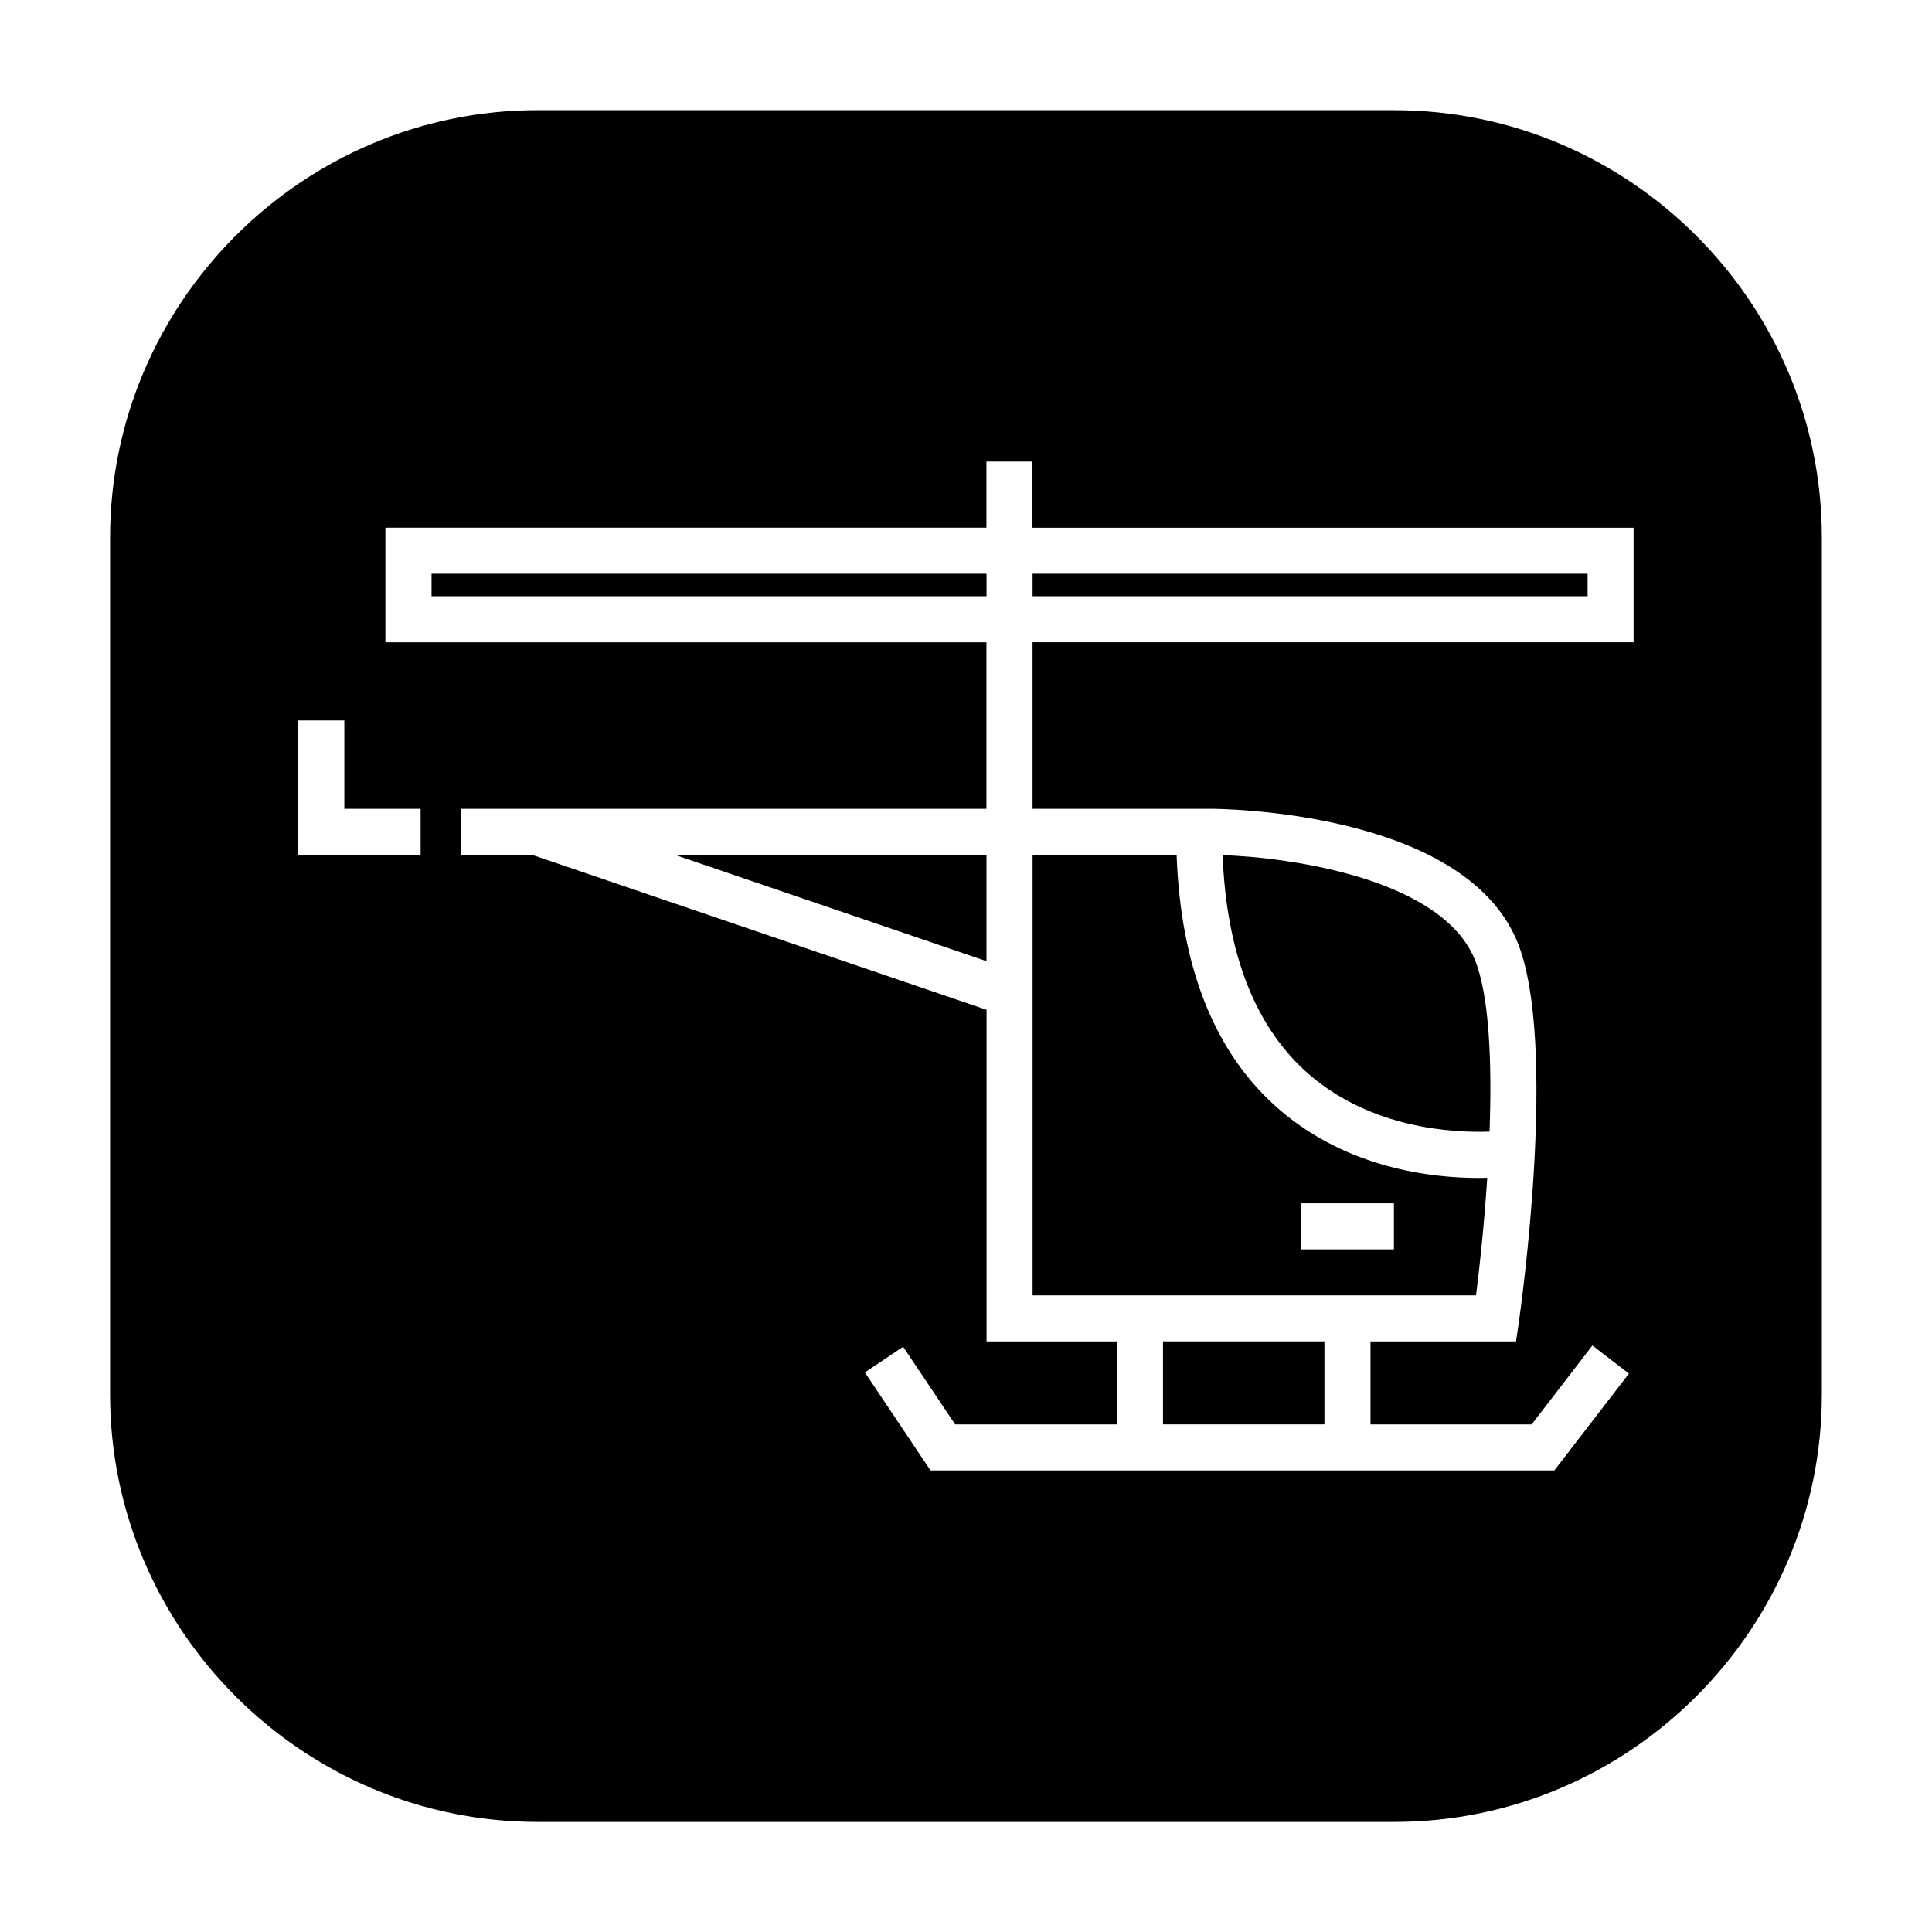 <?xml version="1.0" encoding="UTF-8"?>
<!-- The Best Svg Icon site in the world: iconSvg.co, Visit us! https://iconsvg.co -->
<svg fill="#000000" width="800px" height="800px" version="1.1" viewBox="144 144 512 512" xmlns="http://www.w3.org/2000/svg">
 <g>
  <path d="m405.43 398.72v-28.18h-82.609z"/>
  <path d="m452.21 499.48h42.777v21.996h-42.777z"/>
  <path d="m538.75 443.89c0.645-18.152-0.016-36.086-3.922-45.609-8.707-21.301-48.367-27.016-66.832-27.664 1.055 26.277 8.754 45.926 23.098 58.254 16.547 14.199 37.816 15.363 47.656 15.02z"/>
  <path d="m258.36 296.05h147.08v5.953h-147.08z"/>
  <path d="m417.65 296.05h147.08v5.953h-147.08z"/>
  <path d="m513.54 173.19h-227.09c-62.301 0-113.28 50.98-113.28 113.28v227.08c0 62.301 50.98 113.28 113.28 113.28h227.08c62.301 0 113.28-50.98 113.28-113.28v-227.09c0-62.301-50.965-113.26-113.27-113.26zm-258.06 197.35h-32.434v-35.613h12.203v23.41h20.215v12.203zm321.46-56.332h-159.3v44.129h46.902c2.738 0 67.32 0.395 81.586 35.312 10.895 26.672 0.82 97.598 0.395 100.61l-0.754 5.227h-38.574v21.996h42.715l16.09-20.906 9.684 7.445-19.773 25.664h-165.31l-17.398-25.977 10.141-6.801 13.777 20.578h42.887v-21.996h-34.559v-87.883l-120.43-41.059-18.902-0.004v-12.203h139.3v-44.129h-159.28v-30.371h159.28v-17.523h12.203v17.539h159.3v30.355z"/>
  <path d="m417.65 382.9v104.38h117.51c1.023-8.031 2.203-19.238 2.977-31.156-0.738 0.016-1.434 0.047-2.266 0.047-12.641 0-34.699-2.566-52.727-18.043-17.113-14.719-26.23-37.504-27.332-67.574h-38.164zm71.129 79.992h24.625v12.203h-24.625z"/>
 </g>
</svg>